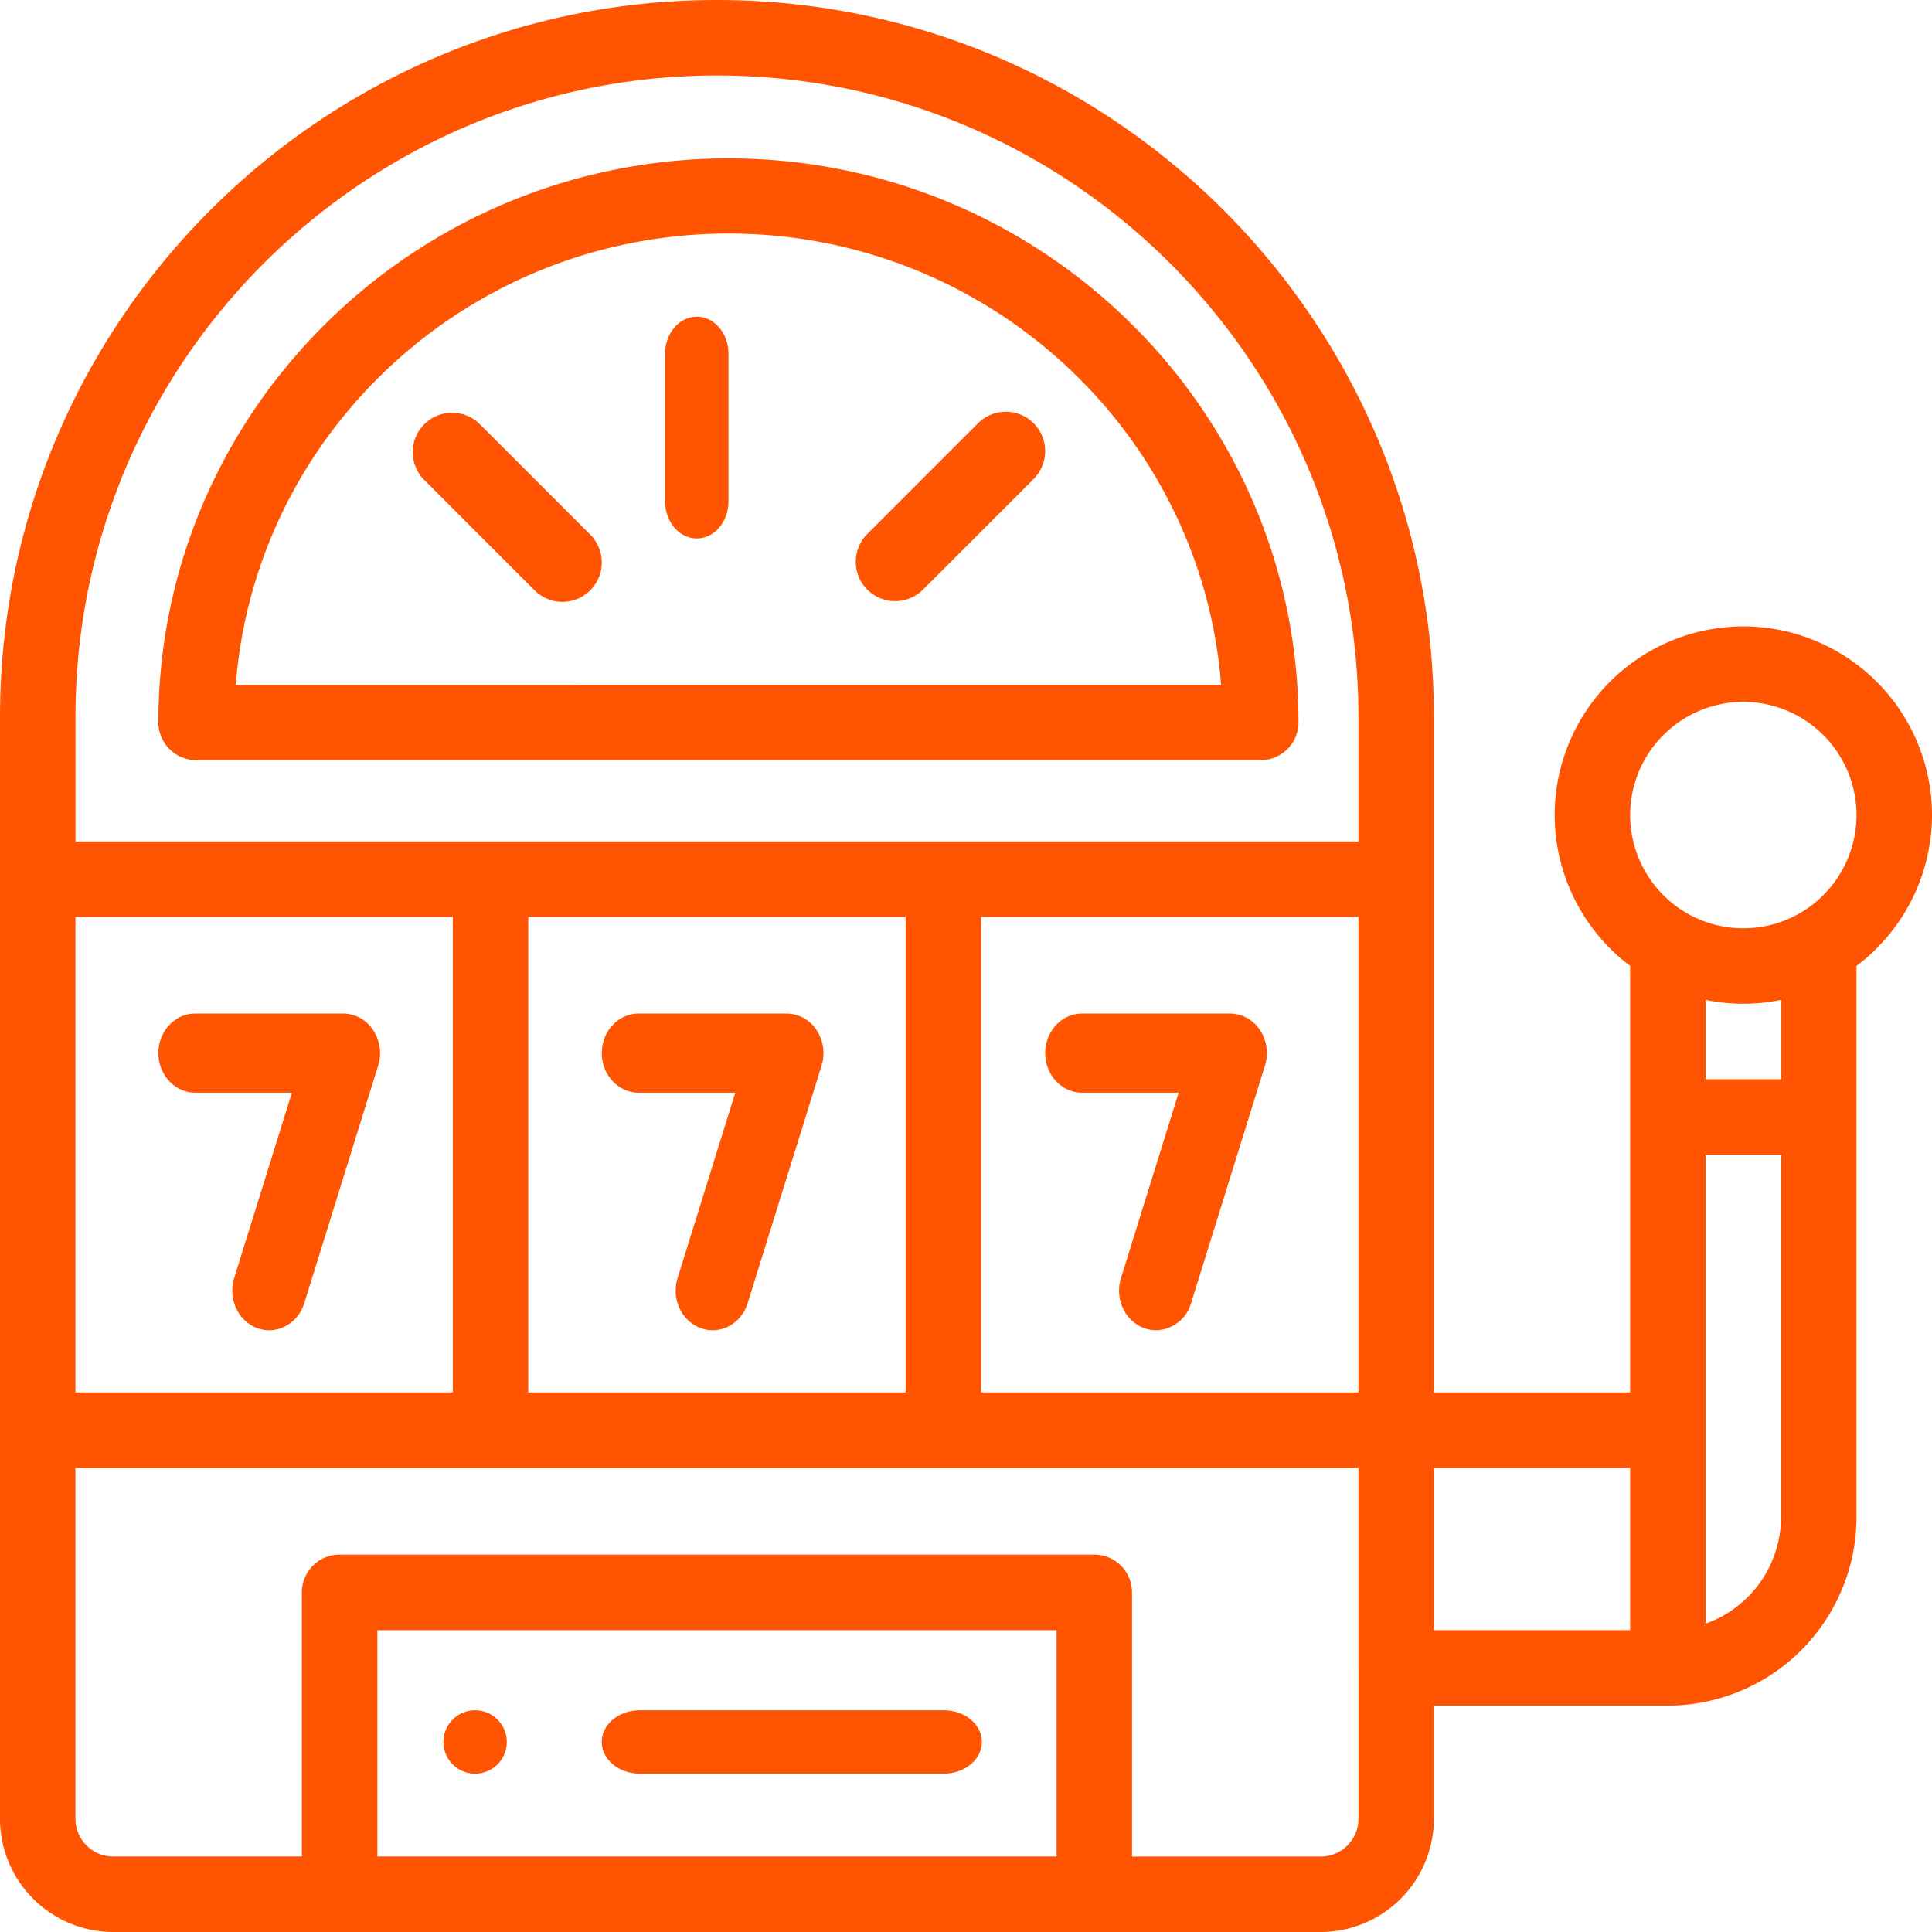 <svg width="45" height="45" viewBox="0 0 45 45" xmlns="http://www.w3.org/2000/svg"><title>Untitled 3</title><g fill="#FF5401"><path d="M11.066 39.836a.738.738 0 1 0 0 1.476.738.738 0 0 0 0-1.476zM8.69 23.99a.844.844 0 0 0-.698-.383H4.549c-.475 0-.86.412-.86.922 0 .509.385.922.86.922h2.249L5.454 29.77c-.15.483.093 1.005.544 1.166.09.032.182.048.273.048.36 0 .696-.245.816-.631l1.721-5.533a.977.977 0 0 0-.118-.83zm10.328 0a.844.844 0 0 0-.698-.383h-3.443c-.475 0-.86.412-.86.922 0 .509.385.922.86.922h2.249l-1.344 4.319c-.15.483.093 1.005.544 1.166.09.032.182.048.273.048.36 0 .696-.245.816-.631l1.721-5.533a.977.977 0 0 0-.118-.83zm10.328 0a.844.844 0 0 0-.698-.383h-3.443c-.475 0-.86.412-.86.922 0 .509.385.922.86.922h2.248L26.11 29.77c-.15.483.093 1.005.544 1.166.09.032.182.048.272.048a.87.87 0 0 0 .817-.631l1.721-5.533a.977.977 0 0 0-.118-.83zm-7.362 15.846h-7.082c-.49 0-.886.33-.886.738 0 .407.397.737.886.737h7.082c.489 0 .885-.33.885-.737 0-.408-.396-.738-.885-.738z"/><path d="M40.605 14.59a4.4 4.4 0 0 0-4.394 4.394 4.41 4.41 0 0 0 1.758 3.514v9.934h-4.57V16.699C33.398 7.491 25.906 0 16.698 0 7.491 0 0 7.491 0 16.7v25.663A2.64 2.64 0 0 0 2.637 45h28.125a2.64 2.64 0 0 0 2.636-2.637v-2.636h5.45a4.4 4.4 0 0 0 4.394-4.395V22.498A4.411 4.411 0 0 0 45 18.984a4.4 4.4 0 0 0-4.395-4.394zM1.758 21.357h8.789v11.075h-8.79V21.357zm22.851 21.885H8.79V37.97h15.82v5.273zm7.032-4.394v3.515a.88.88 0 0 1-.88.88h-4.394V37.09a.879.879 0 0 0-.879-.88H7.91a.879.879 0 0 0-.879.88v6.152H2.637a.88.88 0 0 1-.88-.879V34.19h29.884v4.659zm-19.336-6.416V21.357h8.789v11.075h-8.79zm19.336 0h-8.79V21.357h8.79v11.075zm0-12.832H1.758v-2.9c0-8.24 6.703-14.942 14.941-14.942 8.239 0 14.942 6.703 14.942 14.941v2.9zm6.328 18.369h-4.57v-3.78h4.57v3.78zm3.515-2.637a2.641 2.641 0 0 1-1.757 2.486V26.895h1.757v8.437zm0-10.195h-1.757V23.29a4.398 4.398 0 0 0 1.757 0v1.847zm.44-3.868a2.64 2.64 0 0 1-2.637 0 2.648 2.648 0 0 1-1.318-2.285 2.64 2.64 0 0 1 2.636-2.636 2.64 2.64 0 0 1 2.637 2.636c0 .939-.505 1.814-1.318 2.285z"/><path d="M16.967 3.689c-7.322 0-13.278 5.894-13.278 13.14a.88.88 0 0 0 .885.876H29.36a.88.88 0 0 0 .885-.876c0-7.246-5.957-13.14-13.279-13.14zm-3.54 12.264H5.492C5.946 10.08 10.919 5.44 16.967 5.44s11.021 4.64 11.475 10.512H13.426z"/><path d="M16.23 7.377c-.408 0-.738.385-.738.86v3.443c0 .476.33.861.738.861.407 0 .737-.385.737-.86V8.237c0-.476-.33-.861-.737-.861zm-2.482 5.074L11.155 9.86a.917.917 0 0 0-1.296 1.296l2.592 2.593a.914.914 0 0 0 1.297 0 .917.917 0 0 0 0-1.297zm10.328-2.592a.917.917 0 0 0-1.297 0l-2.592 2.592a.917.917 0 0 0 1.296 1.297l2.593-2.593a.917.917 0 0 0 0-1.296z"/></g></svg>